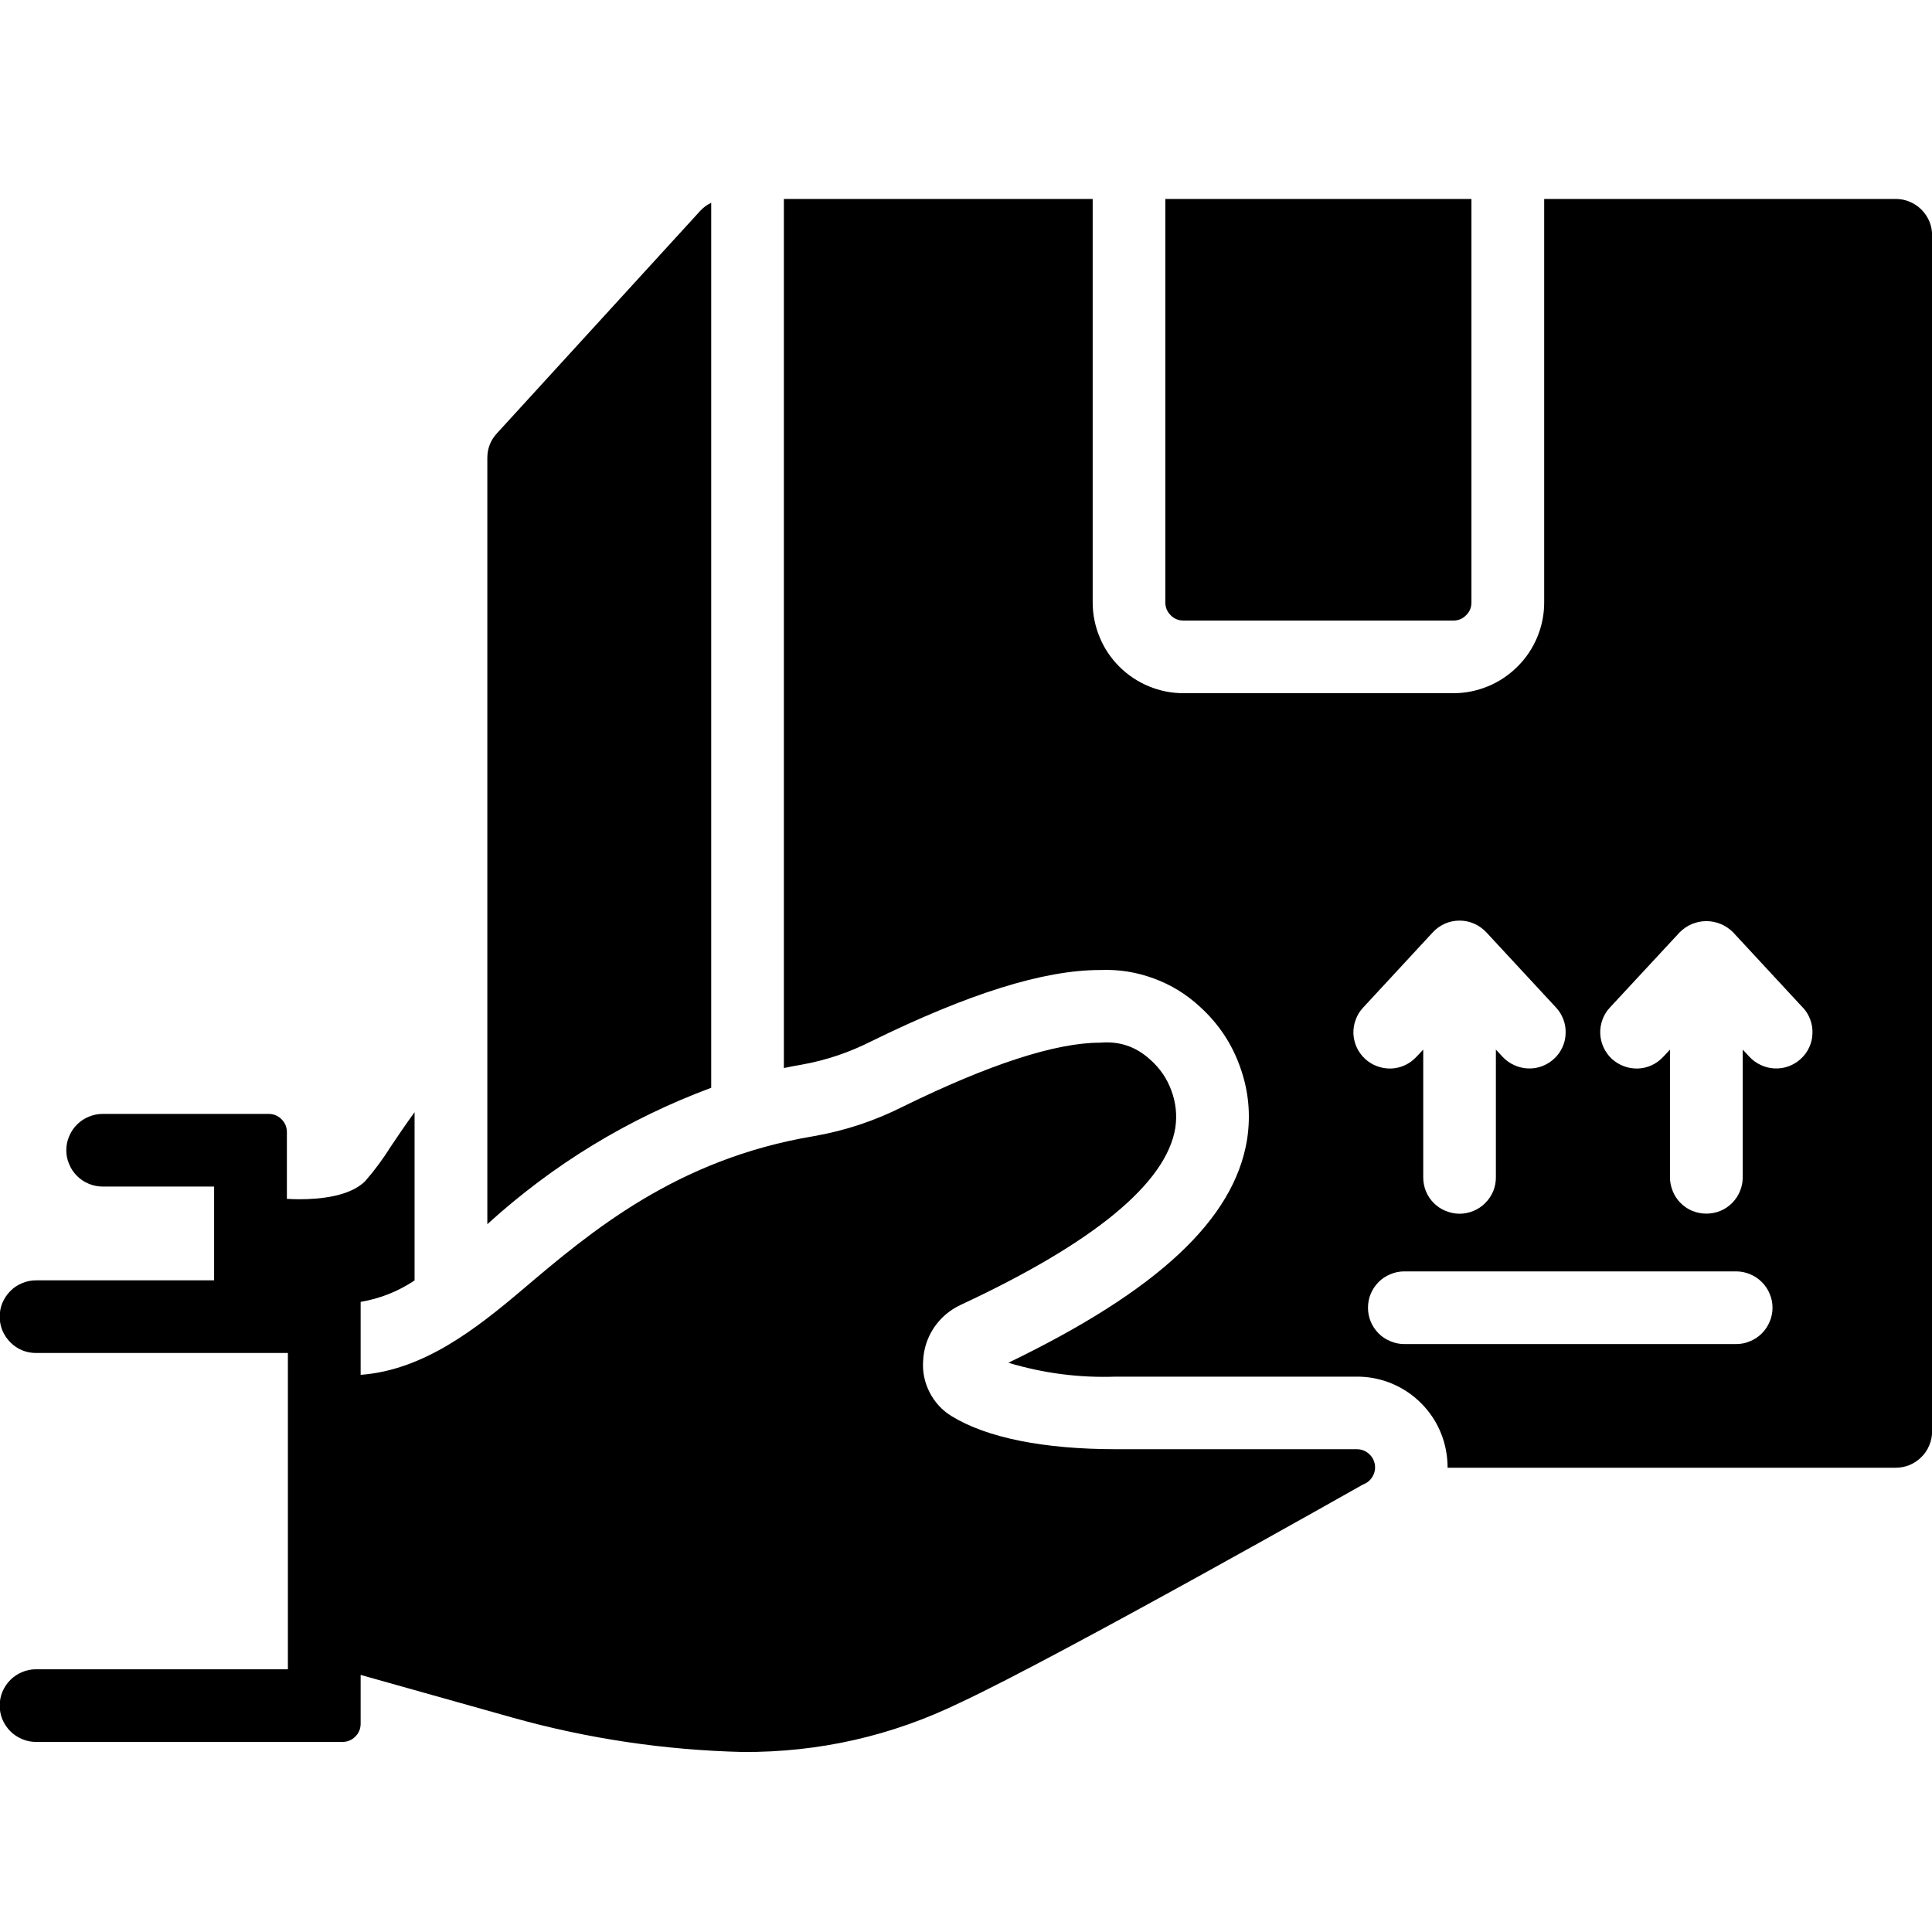 <svg version="1.0" preserveAspectRatio="xMidYMid meet" height="100" viewBox="0 0 75 75" zoomAndPan="magnify" width="100" xmlns:xlink="http://www.w3.org/1999/xlink" xmlns="http://www.w3.org/2000/svg"><defs><clipPath id="50a58435df"><path clip-rule="nonzero" d="M 0 7.5 L 75 7.5 L 75 68.25 L 0 68.25 Z M 0 7.5"></path></clipPath></defs><rect fill-opacity="1" height="90" y="-7.5" fill="#ffffff" width="90" x="-7.5"></rect><rect fill-opacity="1" height="90" y="-7.5" fill="#ffffff" width="90" x="-7.5"></rect><g clip-path="url(#50a58435df)"><path fill-rule="nonzero" fill-opacity="1" d="M 45.238 23.387 L 45.238 7.723 L 57.121 7.723 L 57.121 23.387 C 57.121 23.582 57.055 23.746 56.914 23.883 C 56.777 24.023 56.613 24.09 56.418 24.09 L 45.945 24.09 C 45.75 24.09 45.582 24.023 45.445 23.883 C 45.309 23.746 45.238 23.582 45.238 23.387 Z M 27.609 7.871 C 27.449 7.949 27.309 8.051 27.188 8.18 L 19.285 16.828 C 19.039 17.098 18.918 17.414 18.918 17.777 L 18.918 47.523 C 21.473 45.199 24.371 43.434 27.609 42.227 Z M 75.004 9.133 L 75.004 55.566 C 75.004 55.754 74.969 55.934 74.895 56.105 C 74.824 56.281 74.723 56.434 74.59 56.562 C 74.457 56.695 74.305 56.797 74.133 56.871 C 73.961 56.941 73.781 56.977 73.594 56.977 L 56.195 56.977 C 56.195 56.781 56.18 56.586 56.148 56.391 C 56.082 55.977 55.945 55.59 55.742 55.227 C 55.535 54.863 55.273 54.547 54.957 54.277 C 54.641 54.008 54.285 53.801 53.895 53.656 C 53.504 53.512 53.098 53.441 52.68 53.441 L 43.324 53.441 C 41.902 53.492 40.508 53.312 39.145 52.902 C 44.949 50.098 47.902 47.34 48.41 44.246 C 48.559 43.289 48.473 42.355 48.148 41.441 C 47.828 40.527 47.309 39.746 46.594 39.094 C 46.066 38.602 45.465 38.23 44.789 37.984 C 44.117 37.734 43.418 37.625 42.699 37.656 C 40.516 37.656 37.609 38.566 33.809 40.43 C 32.961 40.859 32.066 41.16 31.129 41.328 C 30.891 41.367 30.66 41.414 30.43 41.461 L 30.43 7.723 L 42.418 7.723 L 42.418 23.387 C 42.418 23.852 42.508 24.301 42.688 24.734 C 42.863 25.164 43.121 25.547 43.449 25.875 C 43.781 26.207 44.164 26.461 44.594 26.641 C 45.027 26.82 45.477 26.91 45.945 26.91 L 56.418 26.91 C 56.883 26.91 57.332 26.82 57.766 26.641 C 58.199 26.461 58.578 26.207 58.91 25.875 C 59.242 25.547 59.496 25.164 59.676 24.734 C 59.855 24.301 59.945 23.852 59.945 23.387 L 59.945 7.723 L 73.594 7.723 C 73.781 7.723 73.961 7.758 74.133 7.832 C 74.305 7.902 74.457 8.004 74.59 8.137 C 74.723 8.27 74.824 8.422 74.898 8.594 C 74.969 8.766 75.004 8.945 75.004 9.133 Z M 52.992 41.105 C 53.129 41.23 53.285 41.328 53.461 41.391 C 53.637 41.457 53.816 41.484 54.004 41.48 C 54.191 41.473 54.367 41.43 54.539 41.352 C 54.707 41.273 54.855 41.164 54.984 41.027 L 55.25 40.746 L 55.25 45.707 C 55.25 45.895 55.285 46.074 55.355 46.246 C 55.426 46.418 55.527 46.57 55.66 46.703 C 55.793 46.836 55.945 46.938 56.121 47.008 C 56.293 47.078 56.473 47.117 56.66 47.117 C 56.848 47.117 57.027 47.078 57.199 47.008 C 57.371 46.938 57.523 46.836 57.656 46.703 C 57.789 46.57 57.891 46.418 57.965 46.246 C 58.035 46.074 58.07 45.895 58.07 45.707 L 58.07 40.746 L 58.332 41.027 C 58.461 41.164 58.609 41.27 58.781 41.348 C 58.949 41.426 59.129 41.469 59.316 41.477 C 59.5 41.484 59.684 41.457 59.859 41.391 C 60.035 41.324 60.191 41.23 60.328 41.102 C 60.465 40.977 60.574 40.828 60.652 40.656 C 60.73 40.488 60.773 40.309 60.777 40.121 C 60.785 39.934 60.758 39.754 60.691 39.578 C 60.625 39.402 60.531 39.246 60.402 39.109 L 57.695 36.188 C 57.562 36.047 57.402 35.934 57.223 35.855 C 57.043 35.777 56.855 35.738 56.66 35.738 C 56.461 35.738 56.273 35.777 56.094 35.855 C 55.914 35.934 55.758 36.047 55.625 36.188 L 52.918 39.113 C 52.789 39.25 52.691 39.406 52.629 39.582 C 52.562 39.754 52.535 39.938 52.539 40.125 C 52.547 40.309 52.59 40.488 52.668 40.66 C 52.746 40.828 52.855 40.977 52.992 41.105 Z M 68.809 50.766 C 68.809 50.578 68.773 50.398 68.699 50.227 C 68.629 50.055 68.527 49.902 68.395 49.77 C 68.262 49.637 68.109 49.535 67.938 49.465 C 67.762 49.391 67.582 49.355 67.395 49.355 L 54.516 49.355 C 54.328 49.355 54.148 49.391 53.977 49.465 C 53.801 49.535 53.648 49.637 53.516 49.77 C 53.387 49.902 53.281 50.055 53.211 50.227 C 53.141 50.398 53.105 50.578 53.105 50.766 C 53.105 50.953 53.141 51.133 53.211 51.305 C 53.281 51.477 53.387 51.629 53.516 51.762 C 53.648 51.895 53.801 51.996 53.977 52.066 C 54.148 52.141 54.328 52.176 54.516 52.176 L 67.398 52.176 C 67.586 52.176 67.766 52.141 67.938 52.066 C 68.109 51.996 68.262 51.895 68.395 51.762 C 68.527 51.629 68.629 51.477 68.699 51.305 C 68.773 51.133 68.809 50.953 68.809 50.766 Z M 69.984 39.113 L 67.277 36.191 C 67.141 36.055 66.98 35.945 66.801 35.871 C 66.621 35.797 66.434 35.758 66.242 35.758 C 66.047 35.758 65.859 35.797 65.68 35.871 C 65.5 35.945 65.344 36.055 65.207 36.191 L 62.496 39.113 C 62.367 39.25 62.273 39.406 62.207 39.582 C 62.145 39.758 62.113 39.938 62.121 40.125 C 62.129 40.312 62.172 40.488 62.25 40.66 C 62.328 40.828 62.434 40.977 62.57 41.105 C 62.711 41.23 62.867 41.328 63.043 41.391 C 63.215 41.457 63.398 41.484 63.586 41.48 C 63.773 41.473 63.949 41.43 64.121 41.352 C 64.289 41.273 64.438 41.164 64.566 41.027 L 64.828 40.746 L 64.828 45.707 C 64.828 45.891 64.867 46.07 64.938 46.246 C 65.008 46.418 65.109 46.57 65.242 46.703 C 65.375 46.836 65.527 46.938 65.699 47.008 C 65.875 47.078 66.055 47.113 66.242 47.113 C 66.426 47.113 66.609 47.078 66.781 47.008 C 66.953 46.938 67.105 46.836 67.238 46.703 C 67.371 46.57 67.473 46.418 67.543 46.246 C 67.617 46.07 67.652 45.891 67.652 45.707 L 67.652 40.746 L 67.914 41.027 C 68.043 41.164 68.191 41.27 68.363 41.348 C 68.531 41.426 68.711 41.469 68.898 41.477 C 69.082 41.484 69.266 41.457 69.441 41.391 C 69.617 41.324 69.773 41.23 69.91 41.102 C 70.047 40.977 70.156 40.828 70.234 40.656 C 70.312 40.488 70.355 40.309 70.359 40.121 C 70.367 39.934 70.34 39.754 70.273 39.578 C 70.207 39.402 70.113 39.246 69.984 39.109 Z M 52.68 56.258 L 43.324 56.258 C 40.52 56.258 38.316 55.816 36.945 54.977 C 36.574 54.75 36.289 54.441 36.09 54.055 C 35.891 53.668 35.805 53.258 35.836 52.824 C 35.859 52.352 36 51.922 36.262 51.531 C 36.527 51.145 36.871 50.852 37.301 50.652 C 42.473 48.242 45.273 45.93 45.625 43.789 C 45.699 43.293 45.648 42.809 45.473 42.336 C 45.301 41.863 45.023 41.461 44.645 41.129 C 44.094 40.625 43.445 40.41 42.699 40.477 C 40.984 40.477 38.41 41.312 35.055 42.957 C 33.957 43.512 32.801 43.895 31.594 44.105 C 26.262 44.996 22.941 47.805 20.273 50.07 C 18.477 51.59 16.438 53.191 14 53.371 L 14 50.539 C 14.758 50.41 15.453 50.133 16.094 49.707 L 16.094 43.176 C 15.754 43.641 15.453 44.09 15.184 44.488 C 14.883 44.969 14.551 45.422 14.18 45.848 C 13.598 46.434 12.461 46.555 11.617 46.555 C 11.453 46.555 11.293 46.547 11.137 46.539 L 11.137 43.949 C 11.137 43.754 11.066 43.586 10.93 43.449 C 10.789 43.312 10.625 43.242 10.43 43.242 L 3.988 43.242 C 3.801 43.242 3.621 43.277 3.445 43.352 C 3.273 43.422 3.121 43.523 2.988 43.656 C 2.855 43.789 2.754 43.941 2.684 44.113 C 2.609 44.285 2.574 44.465 2.574 44.652 C 2.574 44.84 2.609 45.02 2.684 45.191 C 2.754 45.363 2.855 45.516 2.988 45.648 C 3.121 45.781 3.273 45.883 3.445 45.953 C 3.621 46.027 3.801 46.062 3.988 46.062 L 8.312 46.062 L 8.312 49.703 L 1.398 49.703 C 1.211 49.703 1.031 49.738 0.859 49.812 C 0.684 49.883 0.531 49.984 0.402 50.117 C 0.27 50.25 0.168 50.402 0.094 50.574 C 0.023 50.746 -0.012 50.926 -0.012 51.113 C -0.012 51.301 0.023 51.48 0.094 51.652 C 0.168 51.824 0.27 51.977 0.402 52.109 C 0.531 52.242 0.684 52.344 0.859 52.418 C 1.031 52.488 1.211 52.523 1.398 52.523 L 11.176 52.523 L 11.176 64.801 L 1.398 64.801 C 1.211 64.801 1.031 64.836 0.859 64.91 C 0.688 64.98 0.535 65.082 0.402 65.215 C 0.27 65.348 0.168 65.5 0.094 65.672 C 0.023 65.844 -0.012 66.023 -0.012 66.211 C -0.012 66.398 0.023 66.578 0.094 66.75 C 0.168 66.922 0.27 67.074 0.402 67.207 C 0.535 67.34 0.688 67.441 0.859 67.512 C 1.031 67.586 1.211 67.621 1.398 67.621 L 13.293 67.621 C 13.488 67.621 13.656 67.551 13.793 67.414 C 13.93 67.277 14 67.109 14 66.914 L 14 65.02 L 19.934 66.688 C 22.844 67.5 25.812 67.938 28.836 68.012 C 31.797 68.027 34.613 67.391 37.277 66.094 C 41.117 64.305 52.91 57.629 52.91 57.629 C 53.07 57.57 53.195 57.469 53.281 57.32 C 53.367 57.176 53.398 57.016 53.371 56.848 C 53.34 56.68 53.262 56.539 53.133 56.43 C 53.004 56.316 52.852 56.262 52.68 56.258 Z M 52.68 56.258" fill="#000000"></path></g></svg>